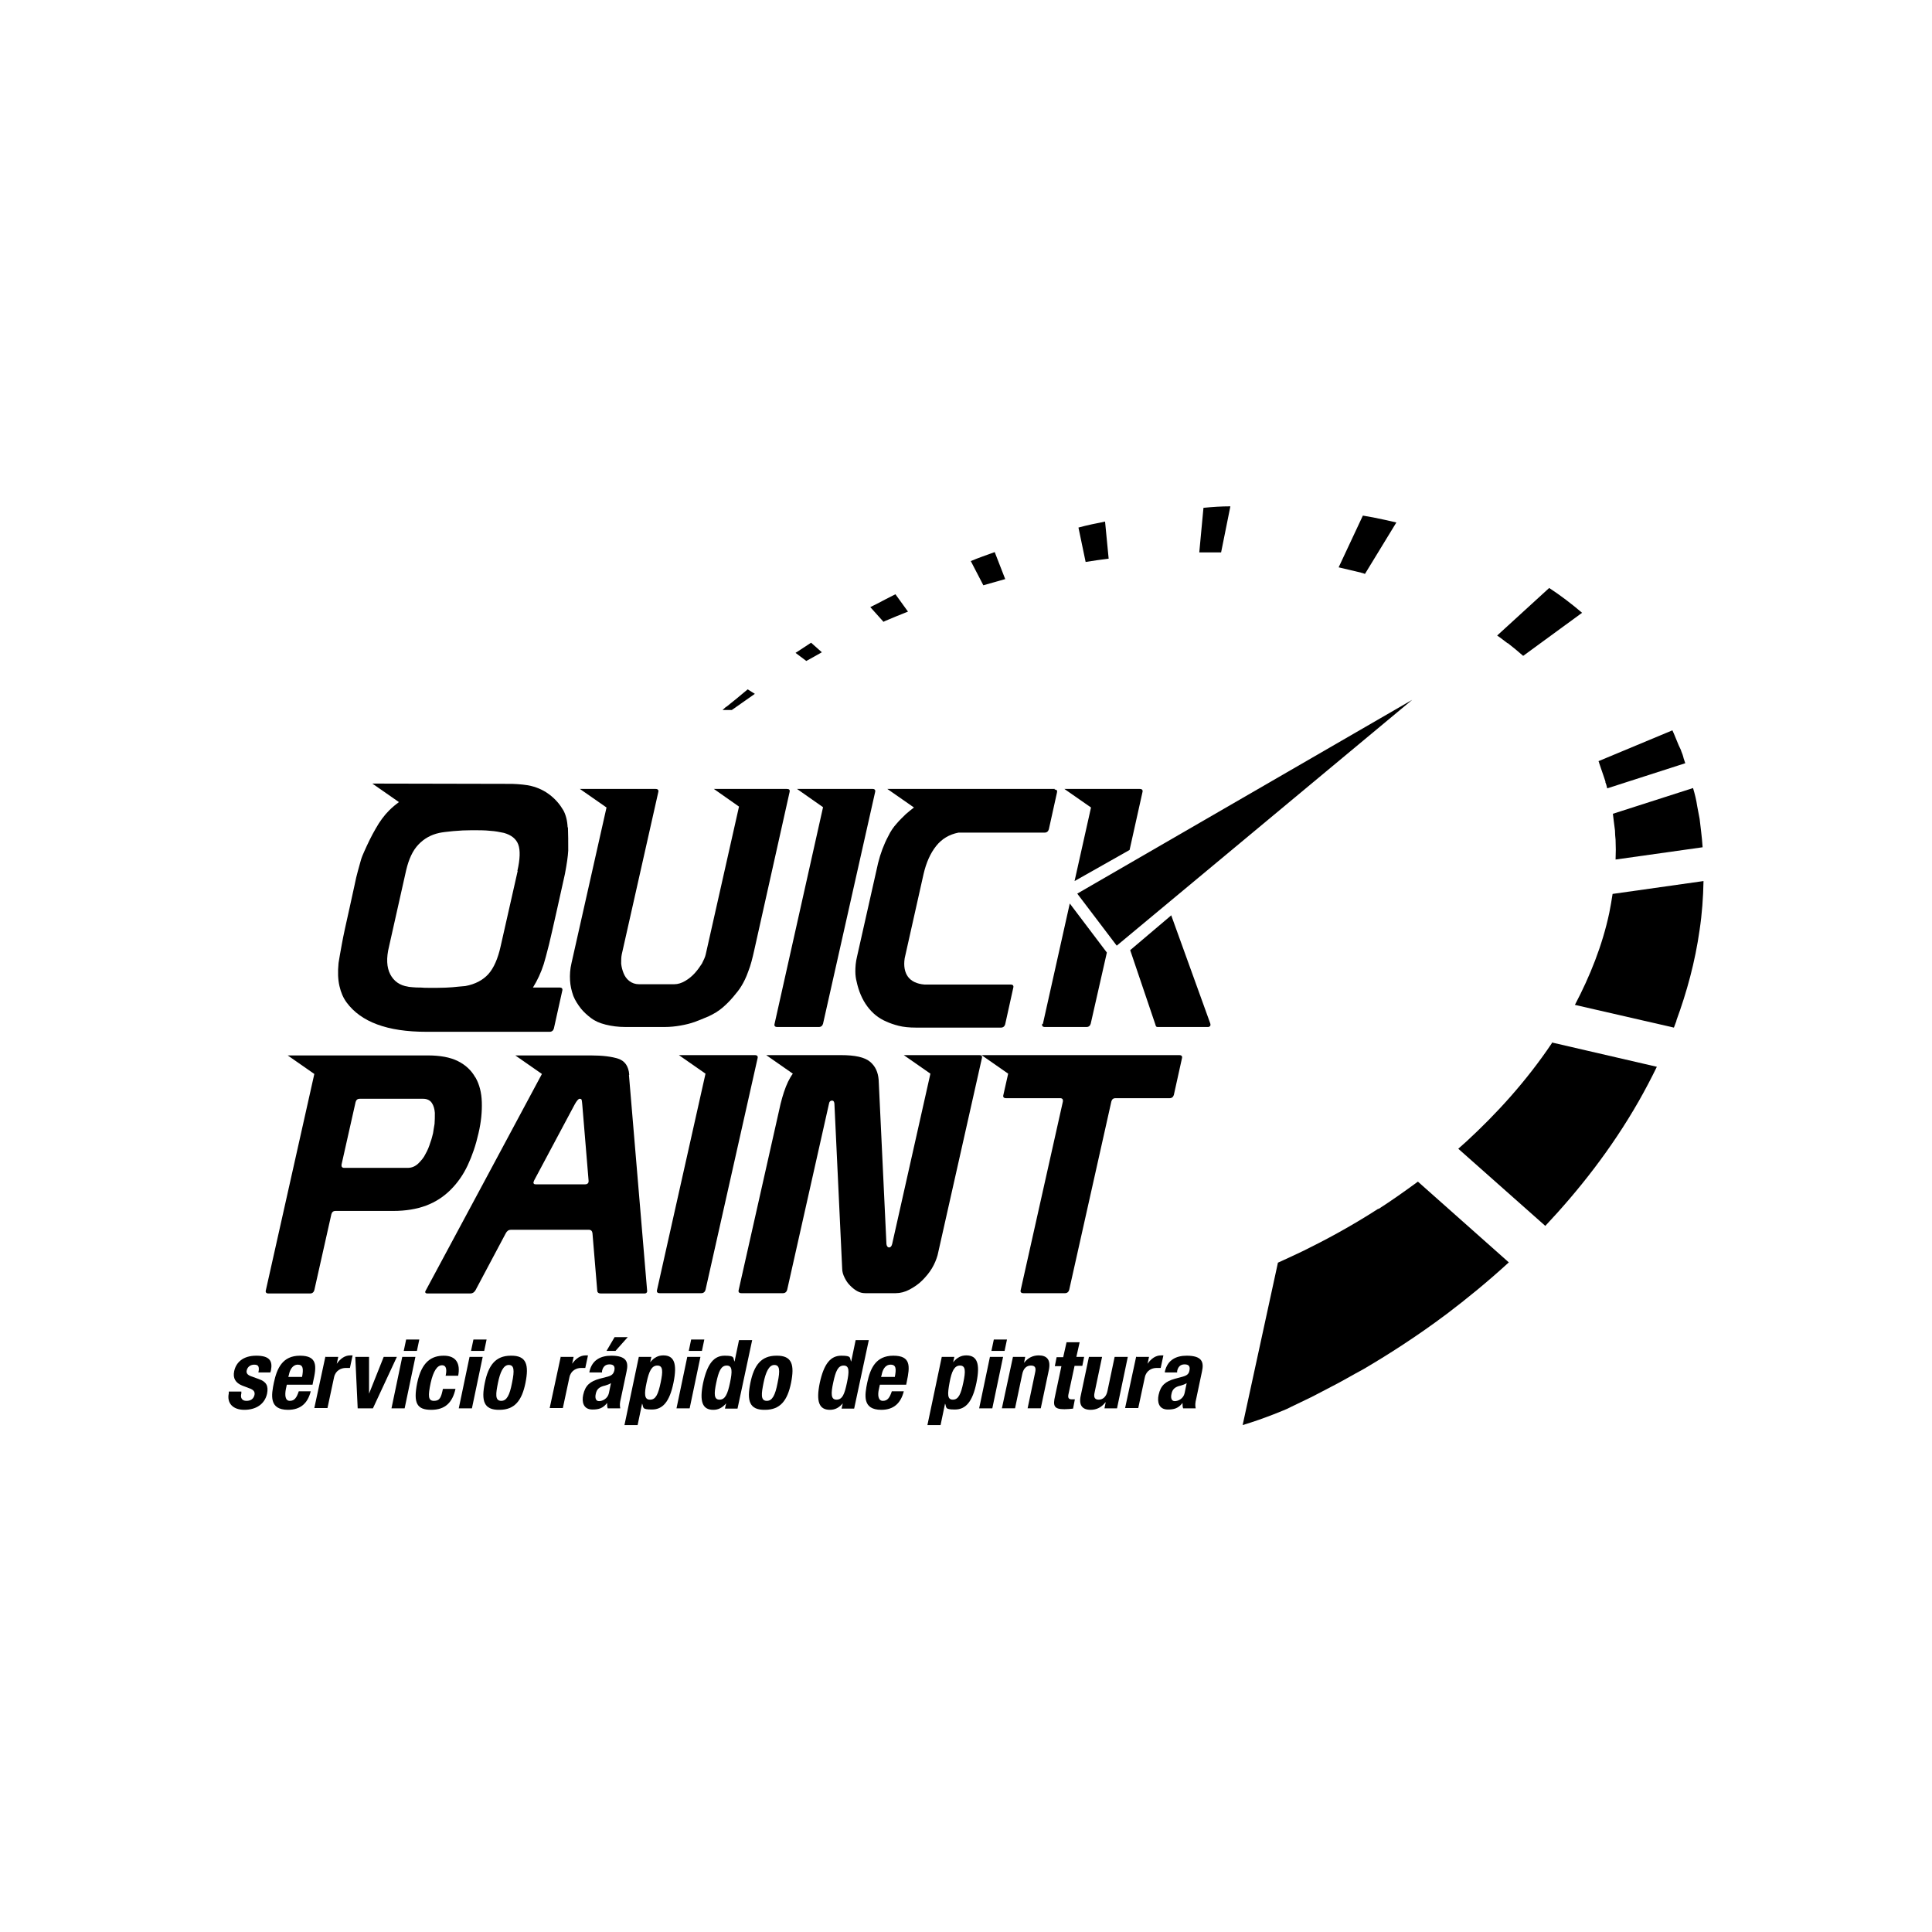 <?xml version="1.0" encoding="UTF-8"?>
<svg id="Capa_1" xmlns="http://www.w3.org/2000/svg" version="1.1" xmlns:xlink="http://www.w3.org/1999/xlink" viewBox="0 0 646 646">
  <!-- Generator: Adobe Illustrator 29.2.1, SVG Export Plug-In . SVG Version: 2.1.0 Build 116)  -->
  <path d="M539.6,274.6l.4,3.1c0,1,.1,2.1.2,3.1.1,2.2.1,4.4,0,6.6l29.1-4.1c-.1-1.8-.3-3.5-.5-5.3-.2-1.4-.3-2.8-.5-4.2l-.8-4.2c-.3-2.1-.8-4.1-1.4-6.1l-26.8,8.6c.1.8.2,1.6.3,2.5"/>
  <path d="M370.7,186.8l-1.2-12.4c-3,.6-6,1.2-8.9,2l2.4,11.5c2.6-.4,5.1-.8,7.7-1.1"/>
  <path d="M560.5,341.3c3.5-9.5,6.3-19.7,7.8-30.4.8-5.3,1.2-10.8,1.3-16.3l-30.4,4.3c-.3,2.1-.7,4.2-1.1,6.3-2.3,10.9-6.5,21.3-11.5,30.8l33.1,7.6c.3-.8.6-1.6.9-2.4"/>
  <path d="M336.1,193.6l-3.5-9c-2.7,1-5.4,1.9-8,3l4.2,8.1c2.4-.7,4.9-1.4,7.4-2.1"/>
  <path d="M295.8,207.7c2.5-1.1,5.1-2.1,7.8-3.2l-4.2-5.8c-2.1,1.1-4.2,2.1-6.2,3.2-.7.4-1.5.7-2.2,1.1l4.4,4.9c.1,0,.3-.1.4-.2"/>
  <path d="M242.8,236.3c-.4.4-.8.7-1.2,1.1h3.1c2.4-1.7,5-3.5,7.7-5.4l-2.4-1.5c-2.5,2.1-4.9,4.1-7.2,5.9"/>
  <path d="M269.8,220.9c1.6-.9,3.3-1.8,5-2.8l-3.6-3.2c-1.2.8-2.4,1.6-3.5,2.3-.6.4-1.2.8-1.7,1.1l3.6,2.7c.1,0,.2-.1.3-.2"/>
  <path d="M504.1,215c1.8,1.4,3.5,2.8,5.2,4.3l19.7-14.4c-3.5-3-7.2-5.8-11-8.3l-17.4,15.9c1.2.8,2.3,1.7,3.5,2.6"/>
  <path d="M455.1,191.5c.4.1.9.2,1.3.4l10.5-17.2c-2.6-.6-5.2-1.2-7.8-1.7-1.1-.2-2.3-.4-3.4-.6l-8.1,17.3c2.5.6,5.1,1.2,7.6,1.8"/>
  <path d="M562.9,253.3l-.3-1-.2-.5s-.4-1.1-.3-.7v-.2c0,0-.8-1.7-.8-1.7l-1.4-3.4c-.2-.4-.4-1-.7-1.6l-24.7,10.3c0,.2.2.3.2.6l.3.9,1.2,3.5.6,1.8v.2c.3.5,0-.4,0-.3v.4c0,0,.3.8.3.8l.3,1.2,26.1-8.4-.6-1.8Z"/>
  <path d="M401.4,184.7c2.3,0,4.6,0,6.9,0l3.1-15.4c-3,0-6,.2-9,.5l-1.4,14.9h.4"/>
  <path d="M518.9,348.8c-8.6,12.8-18.6,23.7-28.6,32.9-.9.8-1.8,1.6-2.7,2.4l29.1,25.8c11-11.7,22-25.5,31.3-41.8,2.1-3.7,4.1-7.5,6-11.4l-35-8.1c0,0-.1.1-.2.2"/>
  <path d="M460.8,404.2c-9.3,6-17.8,10.5-24.9,14-3.2,1.5-6.1,2.9-8.6,4l-11.8,54.3c7.7-2.3,14.8-5.4,14.8-5.4,0,0,2.2-1.1,6.4-3.1,2-.9,4.9-2.5,8.2-4.2,3.4-1.7,6.9-3.8,11-6,8-4.7,17.5-10.7,27.9-18.5,6.6-5,13.6-10.7,20.7-17.2l-30.4-27c-4.5,3.3-8.9,6.4-13.1,9.1"/>
  <path d="M158.9,360.2c-1.3-2.3-3.2-4.1-5.8-5.4-2.6-1.3-6-1.9-10.1-1.9h-46.8l8.9,6.2-16.2,72.3c-.2.7.1,1.1.9,1.1h13.9c.7,0,1.2-.4,1.4-1.1l5.7-25.4c.2-.7.6-1.1,1.4-1.1h19.3c4.1,0,7.8-.6,11-1.8s5.9-3,8.2-5.3c2.3-2.3,4.2-5,5.7-8.2,1.5-3.2,2.7-6.7,3.6-10.7.9-3.8,1.2-7.3,1.1-10.4-.1-3.2-.8-5.9-2.1-8.2M145.3,375.8c-.2,1.3-.4,2.3-.5,3.1-.2.7-.4,1.8-.9,3.1-.4,1.3-.9,2.6-1.6,3.8-.6,1.3-1.5,2.3-2.5,3.3-1,.9-2.1,1.4-3.5,1.4h-21.2c-.7,0-1-.4-.9-1.1l4.7-20.9c.2-.7.6-1.1,1.4-1.1h21.2c1.3,0,2.3.5,2.9,1.4.6.9.9,2,1,3.3,0,1.3,0,2.5-.1,3.8"/>
  <path d="M252.3,352.8h-25.3l8.9,6.2-16.2,72.3c-.2.7.1,1.1.9,1.1h13.9c.7,0,1.2-.4,1.4-1.1l17.4-77.4c.2-.7-.1-1.1-.9-1.1"/>
  <path d="M394.1,352.8h-65.9l8.9,6.2-1.6,7.1c-.2.7.1,1.1.9,1.1h18.1c.7,0,1,.4.9,1.1l-14.1,63c-.2.7.1,1.1.9,1.1h13.9c.7,0,1.2-.4,1.4-1.1l14.1-63c.2-.7.6-1.1,1.4-1.1h18.1c.7,0,1.2-.4,1.4-1.1l2.7-12.2c.2-.7-.1-1.1-.9-1.1"/>
  <path d="M327.5,352.8h-25.3l8.9,6.2-12.8,57c-.2.7-.5,1.1-1,1.1s-.8-.4-.9-1.1l-2.6-54.9c-.2-2.6-1.1-4.6-2.9-6.1s-5-2.2-9.7-2.2h-25l8.9,6.2h0c-.6.8-1.1,1.7-1.6,2.7-1,2.1-1.8,4.6-2.5,7.4l-14,62.2c-.2.7.1,1.1.9,1.1h13.9c.7,0,1.2-.4,1.4-1.1l14-62.3c.1-.7.5-1,1-1s.7.3.8,1l2.6,55.2c0,1,.3,2,.8,3s1,1.8,1.8,2.6,1.5,1.4,2.4,1.9,1.8.7,2.7.7h10.2c1.5,0,3.1-.4,4.6-1.2s3-1.8,4.2-3c1.3-1.3,2.4-2.6,3.3-4.1.9-1.5,1.5-3,1.9-4.4l14.8-65.8c.2-.8-.1-1.1-.8-1.1"/>
  <path d="M210.4,359.4c-.2-2.9-1.5-4.7-3.7-5.4-2.1-.7-5.2-1.1-9.2-1.1h-25.2s8.9,6.2,8.9,6.2c0,.1-39,72.7-39,72.7-.1.4.1.7.7.7h14.4c.7,0,1.3-.4,1.7-1.1l10.1-19c.4-.8,1-1.2,1.7-1.2h26.1c.7,0,1.1.4,1.2,1.1l1.6,19.2c0,.7.5,1,1.2,1h14.6c.5,0,.8-.2.9-.7l-6.1-72.4ZM196.8,395.2c-.1.5-.5.8-1.1.8h-16.6c-.6,0-.8-.3-.7-.8,0,0,0-.1.1-.2,0,0,.1-.2.1-.3l13.5-25.3c.7-1.3,1.3-2,1.7-2s.6.1.7.4.1.8.2,1.6l2.1,25.3c0,.1,0,.3,0,.3,0,0,0,.1,0,.2"/>
  <path d="M189.8,276.7c-.1-2.3-.6-4.2-1.4-5.7-1.1-1.9-2.5-3.6-4.4-5.1s-4-2.5-6.4-3.1c-1.7-.4-3.8-.6-6.3-.7-2.5,0-46.8-.1-46.8-.1l8.9,6.2c-1.1.8-2.2,1.7-3.3,2.8-1.6,1.6-3.1,3.6-4.5,6.1-1.4,2.4-2.6,4.9-3.8,7.6-.4.9-.8,1.8-1.1,2.8s-.6,2.2-1,3.6c-.4,1.4-.8,3.1-1.2,5.1s-1,4.4-1.6,7.3c-1.2,5.3-2.1,9.4-2.6,12.2s-.9,4.9-1.1,6.3c-.3,3-.2,5.5.3,7.7.5,2.2,1.3,4,2.4,5.5,4.8,6.5,13.6,9.8,26.6,9.8h41.3c.7,0,1.2-.4,1.4-1.1l2.8-12.6c.2-.7-.1-1.1-.9-1.1h-8.9c1.5-2.4,2.7-5,3.6-7.8.4-1.3,1-3.5,1.8-6.7s4.6-20.3,5.3-23.5c.6-3.2,1-5.8,1.1-7.8,0-2.9,0-5.5-.1-7.8M173.1,291.2l-5.7,25.2c-.9,4.1-2.3,7.3-4.1,9.3s-4.4,3.4-7.7,4c-1.6.1-3,.3-4.3.4s-3,.2-5.1.2-1.7,0-2.7,0c-1,0-1.9,0-2.9-.1-.9,0-1.8,0-2.6-.1s-1.4-.1-1.6-.2c-2.7-.4-4.7-1.8-5.9-4.1-1.2-2.3-1.4-5.4-.4-9.4l5.7-25.4c.9-3.8,2.2-6.6,4.1-8.6,1.9-2,4.2-3.3,7-3.9.9-.2,2.5-.4,4.6-.6,2.1-.2,4.3-.3,6.4-.3s4.3,0,6,.2c1.7.1,3.2.4,4.6.7,2.5.7,4.1,2,4.8,3.9.7,1.9.6,4.9-.3,8.8"/>
  <path d="M263.4,263.8h-24.7l8.4,5.9-11.1,49.3c-.2,1-.7,2-1.3,3.2-.7,1.1-1.5,2.2-2.4,3.2s-2,1.9-3.2,2.6c-1.2.7-2.4,1.1-3.7,1.1h-11.7c-1.3,0-2.4-.4-3.3-1.1s-1.5-1.6-1.9-2.6c-.4-1-.7-2.1-.8-3.2,0-1.1,0-2.2.2-3.1l12.2-54.2c.2-.7-.1-1.1-.9-1.1h-25.3l8.9,6.2-11.7,52c-.5,2.1-.6,4-.5,5.8.1,1.8.5,3.5,1.1,5.2.6,1.5,1.5,2.9,2.6,4.3.9,1.1,2,2.1,3.3,3.1,1.3,1,2.9,1.7,4.9,2.2,2,.5,4.2.8,6.7.8h13c1.9,0,3.7-.2,5.4-.5s3.3-.7,4.7-1.2c1.4-.5,3-1.2,4.7-1.9,1.7-.8,3.2-1.7,4.5-2.8,1.3-1.1,2.5-2.3,3.6-3.6,1.1-1.3,2.1-2.5,2.8-3.7.8-1.3,1.6-2.9,2.3-4.9.8-2,1.4-4.4,2-7.1l11.8-52.8c.2-.8-.1-1.1-.9-1.1"/>
  <path d="M291.6,263.8h-25.1l8.7,6.1-16.2,72.4c-.2.7.1,1.1.9,1.1h13.9c.7,0,1.2-.4,1.4-1.1l17.4-77.4c.2-.7-.1-1.1-.8-1.1"/>
  <path d="M352.7,263.8h-56l8.9,6.2c-.9.7-1.8,1.4-2.7,2.2-1,1-2.1,2-3.1,3.2-1,1.1-2,2.5-2.8,4.2-1.5,2.8-2.6,5.8-3.4,9l-7,31.1c-.5,2-.6,3.7-.6,5.1,0,1.4.2,2.5.4,3.3.7,3.3,1.9,6.1,3.6,8.4s3.8,4,6.4,5.1c1.1.5,2.5,1,4.1,1.4,1.6.4,3.5.6,5.8.6h28.4c.7,0,1.2-.4,1.4-1.1l2.7-12.2c.2-.7-.1-1.1-.9-1.1h-28.8c-2.5-.2-4.4-1.1-5.5-2.6s-1.5-3.6-1.1-6.2l6.3-28.1c.9-3.9,2.3-7,4.2-9.4,1.9-2.4,4.4-3.9,7.5-4.5h28.8c.7,0,1.2-.4,1.4-1.1l2.7-12.2c.2-.7,0-1.1-.8-1.1"/>
  <g>
    <path d="M80.7,465.3v.6c-.4,1.5.2,2.5,1.7,2.5s2.4-.7,2.7-2c.2-1.1-.4-1.6-1.2-2l-2.9-1.1c-2.2-.9-3.2-2.4-2.7-4.8.6-2.9,2.9-5.2,7.4-5.2s5.5,1.8,4.9,4.9l-.2.7h-4c.2-.9.2-1.5,0-2-.2-.4-.6-.6-1.4-.6-1.1,0-2.2.6-2.5,1.9-.2.8.1,1.5,1.5,2l2.5.9c2.6.9,3.3,2.3,2.8,4.9-.8,3.6-3.8,5.4-7.6,5.4s-5.9-2.2-5.2-5.5v-.6h4.1Z"/>
    <path d="M95.9,463l-.3,1.4c-.4,2-.3,4,1.3,4s2.3-1.1,3-3.2h4c-1,4-3.4,6.2-7.6,6.2-6.4,0-5.6-4.9-4.7-9.2,1-4.6,2.8-8.9,8.7-8.9s5.6,3.5,4.4,8.7l-.2,1h-8.7ZM101,460.4c.5-2.6.4-4.1-1.4-4.1s-2.7,1.8-3,3.4l-.2.7h4.5Z"/>
  </g>
  <path d="M108.9,453.7h4.2l-.5,2.3h0c1.2-1.7,2.7-2.8,4.5-2.8s.5,0,.8,0l-.9,4.2c-.4,0-.9,0-1.4,0-1.5,0-3.4.8-3.9,3.1l-2.2,10.3h-4.4l3.7-17.2Z"/>
  <g>
    <path d="M128.3,453.7h4.4l-8,17.2h-5.1l-.8-17.2h4.6v12.3c-.1,0,0,0,0,0l4.9-12.3Z"/>
    <path d="M134.5,453.7h4.4l-3.6,17.2h-4.4l3.6-17.2ZM135.8,447.9h4.4l-.8,3.8h-4.4l.8-3.8Z"/>
    <path d="M149,460c.4-1.7.4-3.5-1.2-3.5s-2.9,1.9-3.8,5.9c-.9,4.3-.9,6,1.1,6s2.4-1.2,3-4h4.2c-1,4.5-3.4,7-8.1,7s-6.1-2.1-4.7-9c1.5-7.1,4.8-9.1,8.9-9.1s5.6,2.6,4.8,6.7h-4.2Z"/>
    <path d="M157,453.7h4.4l-3.6,17.2h-4.4l3.6-17.2ZM158.3,447.9h4.4l-.8,3.8h-4.4l.8-3.8Z"/>
    <path d="M170.8,453.3c5.3-.1,6.1,3.1,4.9,9.1-1.2,5.9-3.6,9-8.7,9-5.3.1-6.1-3.1-4.9-9,1.2-5.9,3.6-9.1,8.7-9.1ZM167.6,468.4c1.8,0,2.8-1.8,3.6-6,.9-4.3.7-6-1.1-6s-2.9,2.5-3.6,6c-.7,3.5-1.1,6,1.1,6Z"/>
    <path d="M187.6,453.7h4.2l-.5,2.3h0c1.2-1.7,2.7-2.8,4.5-2.8s.5,0,.8,0l-.9,4.2c-.4,0-.9,0-1.4,0-1.5,0-3.4.8-3.9,3.1l-2.2,10.3h-4.4l3.7-17.2Z"/>
    <path d="M197.1,459v-.4c.9-4,3.9-5.3,7.3-5.3,5.2,0,5.8,2.2,5.1,5.3l-1.9,9c-.4,1.6-.4,2.3-.2,3.3h-4.2c-.2-.5-.2-1.2-.2-1.8h0c-1.4,1.8-2.8,2.2-4.9,2.2-3.1,0-3.6-2.6-3.1-4.9.7-3.2,2.3-4.5,5.5-5.4l2.7-.7c1.4-.4,1.9-.9,2.2-2,.3-1.3-.1-2.1-1.6-2.1s-2.2.9-2.5,2.2v.5h-4.1ZM204.4,462.4c-.7.5-1.5.7-2.1.9-1.9.4-2.8,1.2-3.1,2.8-.3,1.3,0,2.4,1.1,2.4s2.9-.8,3.3-2.7l.7-3.4ZM205.5,447.1h4.4l-4.1,4.6h-3l2.7-4.6Z"/>
    <path d="M213.6,453.7h4.2l-.4,1.8h0c1.3-1.6,2.7-2.3,4.4-2.3,3.6,0,4.7,2.7,3.4,9.1-1.3,6.4-3.6,9-7.2,9s-2.7-.7-3.3-2h0l-1.5,7.2h-4.4l4.8-22.8ZM217.4,468c1.9,0,2.7-1.9,3.5-5.7s.8-5.7-1.1-5.7-2.8,1.9-3.6,5.7c-.8,3.7-.8,5.7,1.1,5.7Z"/>
    <path d="M229.8,453.7h4.4l-3.6,17.2h-4.4l3.6-17.2ZM231.1,447.9h4.4l-.8,3.8h-4.4l.8-3.8Z"/>
    <path d="M242.9,469.1h0c-1.3,1.6-2.7,2.3-4.4,2.3-3.6,0-4.7-2.7-3.4-9,1.4-6.4,3.6-9.1,7.2-9.1s2.7.7,3.3,2h0l1.5-7.2h4.4l-4.9,22.9h-4.2l.4-1.8ZM240.6,468c1.9,0,2.7-1.9,3.5-5.7s.8-5.7-1.1-5.7-2.7,1.9-3.5,5.7-.8,5.7,1.1,5.7Z"/>
    <path d="M259.6,453.3c5.3-.1,6.1,3.1,4.9,9.1-1.2,5.9-3.6,9-8.7,9-5.3.1-6.1-3.1-4.9-9,1.2-5.9,3.6-9.1,8.7-9.1ZM256.4,468.4c1.8,0,2.8-1.8,3.6-6,.9-4.3.7-6-1.1-6s-2.9,2.5-3.6,6c-.7,3.5-1.1,6,1.1,6Z"/>
    <path d="M281.9,469.1h0c-1.3,1.6-2.7,2.3-4.4,2.3-3.6,0-4.7-2.7-3.4-9,1.4-6.4,3.6-9.1,7.2-9.1s2.7.7,3.3,2h0l1.5-7.2h4.4l-4.9,22.9h-4.2l.4-1.8ZM279.7,468c2,0,2.7-1.9,3.5-5.7s.8-5.7-1.1-5.7-2.7,1.9-3.5,5.7c-.8,3.7-.8,5.7,1.1,5.7Z"/>
    <path d="M294.2,463l-.3,1.4c-.5,2-.3,4,1.3,4s2.3-1.1,3-3.2h4c-1,4-3.4,6.2-7.5,6.2-6.4,0-5.6-4.9-4.7-9.2,1-4.6,2.8-8.9,8.7-8.9s5.6,3.5,4.5,8.7l-.2,1h-8.7ZM299.2,460.4c.5-2.6.5-4.1-1.4-4.1s-2.7,1.8-3,3.4l-.2.7h4.5Z"/>
    <path d="M314.9,453.7h4.2l-.4,1.8h0c1.3-1.6,2.7-2.3,4.4-2.3,3.6,0,4.7,2.7,3.4,9.1-1.3,6.4-3.6,9-7.2,9s-2.7-.7-3.3-2h0l-1.5,7.2h-4.4l4.8-22.8ZM318.6,468c1.9,0,2.7-1.9,3.5-5.7s.8-5.7-1.1-5.7-2.8,1.9-3.5,5.7-.8,5.7,1.1,5.7Z"/>
    <path d="M331,453.7h4.4l-3.6,17.2h-4.4l3.6-17.2ZM332.3,447.9h4.4l-.8,3.8h-4.4l.8-3.8Z"/>
    <path d="M338.6,453.7h4.2l-.4,2h0c1.3-1.7,3-2.5,4.9-2.5,2.8,0,4.1,1.5,3.4,4.9l-2.7,12.8h-4.4l2.5-11.9c.4-1.7,0-2.4-1.4-2.4s-2.5.9-2.9,2.9l-2.4,11.4h-4.4l3.7-17.2Z"/>
    <path d="M356.6,448.8h4.4l-1.1,4.9h2.6l-.6,3h-2.6l-2,9.3c-.3,1.3-.1,1.9,1.1,1.9s.7,0,1,0l-.6,3.1c-1,.1-1.9.2-2.9.2-3.5,0-3.9-1.1-3.1-4.5l2.1-9.9h-2.2l.6-3h2.2l1.1-4.9Z"/>
    <path d="M369.6,468.9h0c-1.3,1.7-3,2.5-4.9,2.5-2.8,0-4.1-1.5-3.3-4.9l2.7-12.8h4.4l-2.5,11.9c-.4,1.7.1,2.4,1.4,2.4s2.5-.9,2.9-2.9l2.4-11.4h4.4l-3.6,17.2h-4.2l.4-2Z"/>
    <path d="M380,453.7h4.2l-.5,2.3h0c1.2-1.7,2.7-2.8,4.5-2.8s.5,0,.8,0l-.9,4.2c-.5,0-.9,0-1.4,0-1.5,0-3.4.8-3.9,3.1l-2.2,10.3h-4.4l3.7-17.2Z"/>
    <path d="M389.5,459v-.4c.9-4,3.9-5.3,7.3-5.3,5.2,0,5.8,2.2,5.1,5.3l-1.9,9c-.4,1.6-.4,2.3-.2,3.3h-4.2c-.2-.5-.2-1.2-.2-1.8h0c-1.4,1.8-2.8,2.2-4.9,2.2-3.1,0-3.6-2.6-3.1-4.9.7-3.2,2.3-4.5,5.5-5.4l2.6-.7c1.4-.4,2-.9,2.2-2,.3-1.3-.1-2.1-1.6-2.1s-2.2.9-2.5,2.2v.5h-4.1ZM396.9,462.4c-.7.5-1.5.7-2.1.9-1.9.4-2.8,1.2-3.1,2.8-.3,1.3,0,2.4,1.1,2.4s2.9-.8,3.3-2.7l.7-3.4Z"/>
  </g>
  <polygon points="360.2 298.8 373.4 316.2 472.2 234 360.2 298.8"/>
  <path d="M348.5,342.3c-.2.7.1,1.1.9,1.1h13.9c.7,0,1.2-.4,1.4-1.1l5.4-23.8-12.4-16.4-9,40.3Z"/>
  <path d="M381.1,263.8h-25.2l8.9,6.2-5.5,24.6,18.4-10.4,4.3-19.3c.2-.7-.1-1.1-.9-1.1"/>
  <path d="M391.7,306l-13.8,11.7,8.4,24.8c0,.1.1.3.2.6.1.2.3.3.6.3h16.9c.2,0,.4-.1.6-.3s.2-.6,0-1.1l-13-36Z"/>
</svg>